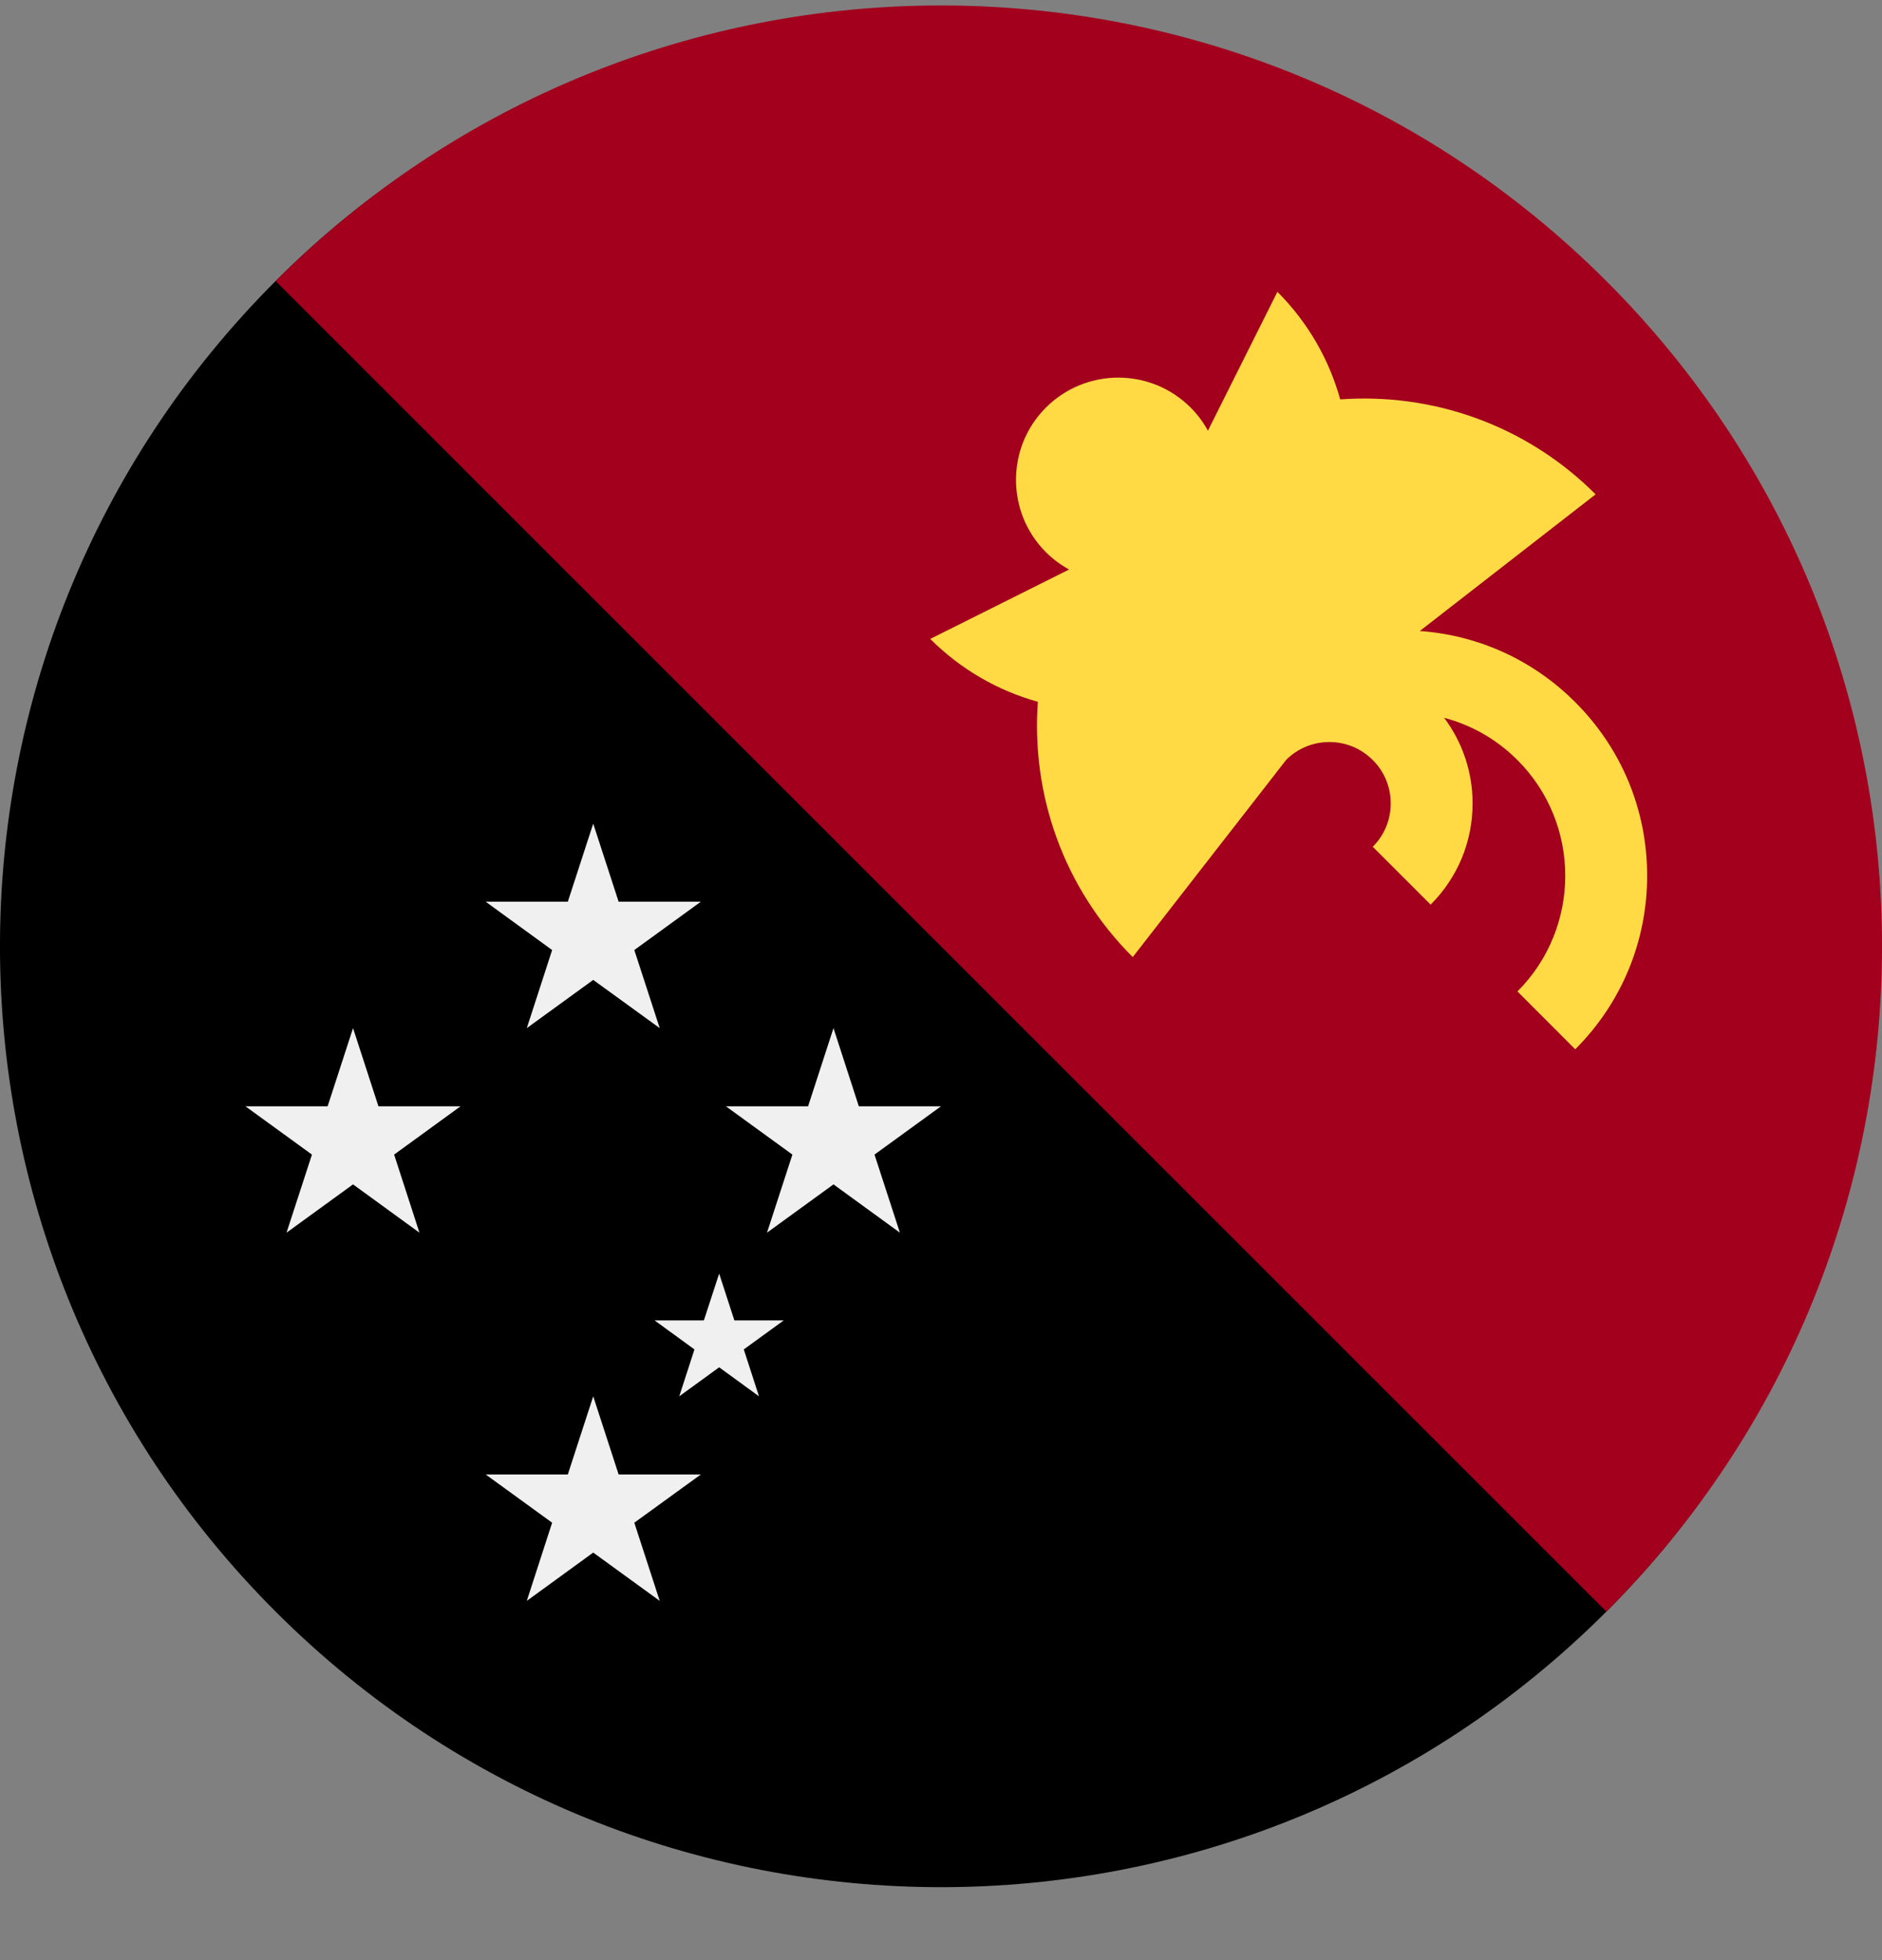 <svg width="24" height="25" viewBox="0 0 24 25" fill="none" xmlns="http://www.w3.org/2000/svg">
<rect x="0" y="0" width="24" height="25" fill="#808080" stroke="none"/>
<g clip-path="url(#clip0)">
<path d="M20.485 20.555C15.799 25.241 8.201 25.241 3.515 20.555C-1.172 15.869 -1.172 8.271 3.515 3.584C8.201 -1.102 15.061 -0.364 19.747 4.322C24.434 9.009 25.172 15.869 20.485 20.555Z" fill="black"/>
<path d="M3.515 3.584C8.201 -1.102 15.799 -1.102 20.485 3.585C25.172 8.271 25.172 15.869 20.485 20.555" fill="#A2001D"/>
<path d="M9.171 16.244L9.365 16.841H9.994L9.485 17.211L9.679 17.809L9.171 17.439L8.662 17.809L8.856 17.211L8.348 16.841H8.976L9.171 16.244Z" fill="#F0F0F0"/>
<path d="M7.565 10.505L7.889 11.501H8.937L8.089 12.117L8.413 13.113L7.565 12.498L6.718 13.113L7.041 12.117L6.194 11.501H7.241L7.565 10.505Z" fill="#F0F0F0"/>
<path d="M7.565 17.809L7.889 18.806H8.937L8.089 19.421L8.413 20.418L7.565 19.802L6.718 20.418L7.041 19.421L6.194 18.806H7.241L7.565 17.809Z" fill="#F0F0F0"/>
<path d="M10.629 13.113L10.952 14.11H12L11.152 14.726L11.476 15.722L10.629 15.106L9.781 15.722L10.105 14.726L9.257 14.11H10.305L10.629 13.113Z" fill="#F0F0F0"/>
<path d="M4.502 13.113L4.826 14.11H5.873L5.026 14.726L5.349 15.722L4.502 15.106L3.654 15.722L3.978 14.726L3.13 14.11H4.178L4.502 13.113Z" fill="#F0F0F0"/>
<path d="M20.088 8.956C19.552 8.419 18.855 8.102 18.106 8.048L20.348 6.305C19.455 5.412 18.259 5.009 17.091 5.094C16.951 4.592 16.685 4.117 16.29 3.722L15.404 5.493C15.346 5.387 15.273 5.288 15.183 5.198C14.674 4.689 13.848 4.689 13.338 5.198C12.829 5.707 12.829 6.533 13.338 7.043C13.428 7.132 13.528 7.206 13.633 7.264L11.863 8.149C12.258 8.544 12.733 8.811 13.235 8.951C13.15 10.118 13.552 11.315 14.445 12.207L16.404 9.689C16.551 9.544 16.745 9.464 16.953 9.464C17.162 9.464 17.358 9.546 17.506 9.694C17.654 9.841 17.735 10.038 17.735 10.247C17.735 10.456 17.654 10.652 17.506 10.8L18.244 11.538C18.589 11.193 18.779 10.735 18.779 10.247C18.779 9.848 18.651 9.468 18.416 9.155C18.759 9.246 19.082 9.425 19.351 9.694C20.164 10.507 20.164 11.831 19.351 12.645L20.088 13.383C20.68 12.791 21.005 12.005 21.005 11.169C21.005 10.333 20.68 9.547 20.088 8.956Z" fill="#FFDA44"/>
</g>
<defs>
<clipPath id="clip0">
<path d="M0 0.07H24V24.07H0V0.07Z" fill="white"/>
</clipPath>
</defs>
</svg>
